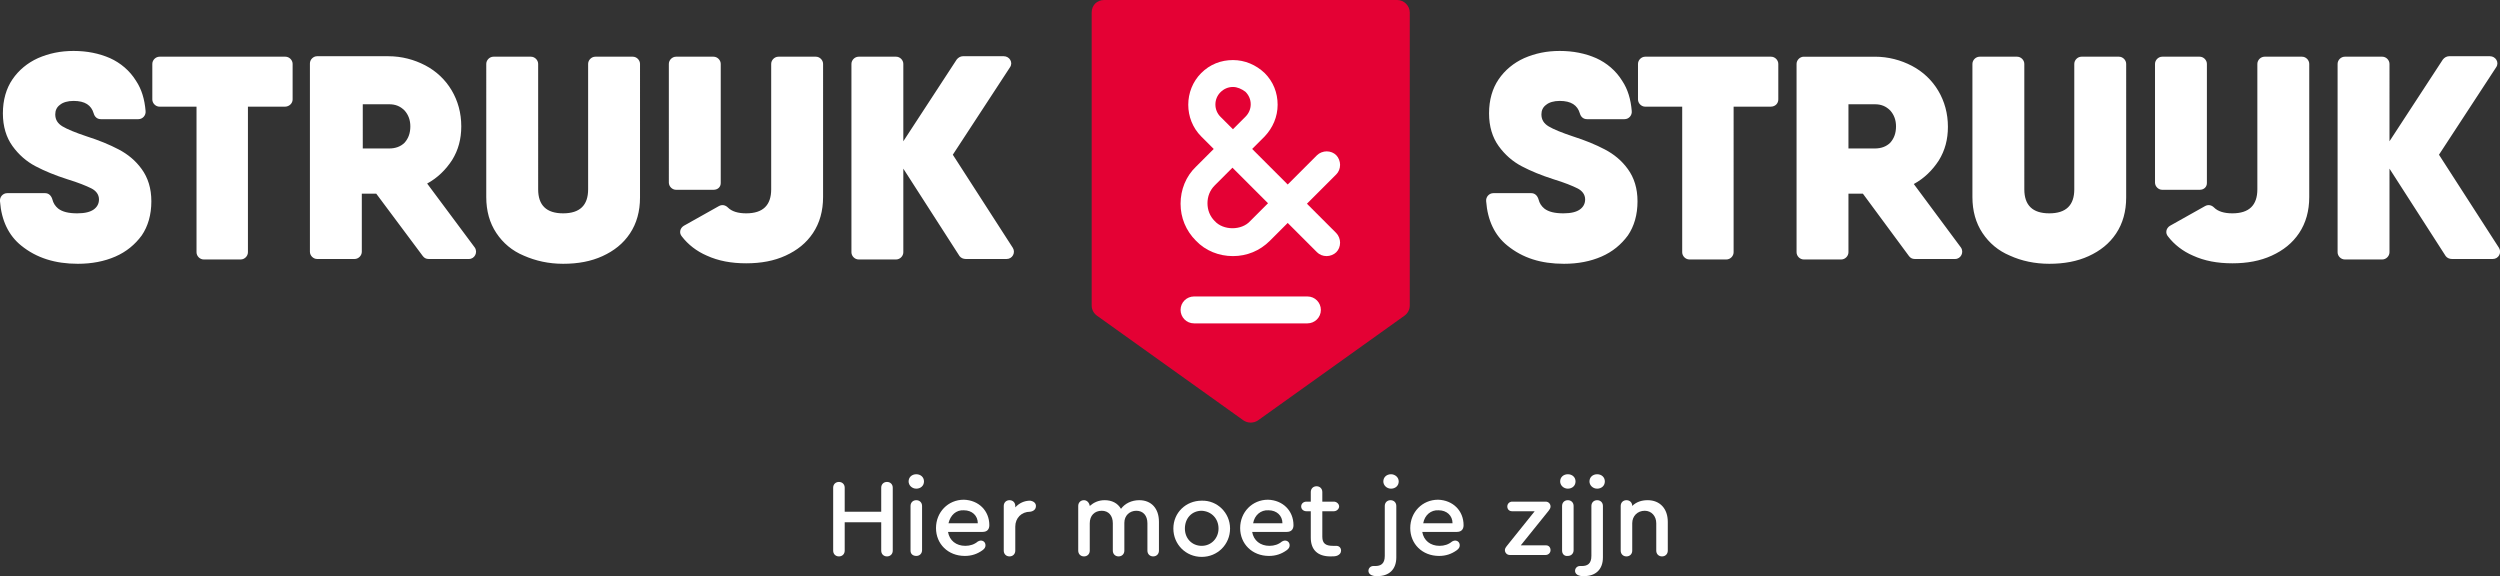 <?xml version="1.0" encoding="utf-8"?>
<!-- Generator: Adobe Illustrator 26.5.0, SVG Export Plug-In . SVG Version: 6.00 Build 0)  -->
<svg version="1.1" id="Laag_1" xmlns="http://www.w3.org/2000/svg" xmlns:xlink="http://www.w3.org/1999/xlink" x="0px" y="0px"
	 viewBox="0 0 520.3 119.9" style="enable-background:new 0 0 520.3 119.9;" xml:space="preserve">
<rect x="0" y="0" width="520.3" height="119.9" fill="#333333" stroke="none"/>
<style type="text/css">
	.st0{fill:#FFFFFF;}
	.st1{fill:#E40134;}
</style>
<g>
	<g>
		<path class="st0" d="M173.4,114.6v-13.1c0-0.7,0.5-1.2,1.2-1.2s1.2,0.5,1.2,1.2v5h7.6v-5c0-0.7,0.5-1.2,1.2-1.2s1.2,0.5,1.2,1.2
			v13.1c0,0.7-0.5,1.2-1.2,1.2s-1.2-0.5-1.2-1.2v-5.9h-7.6v5.9c0,0.7-0.5,1.2-1.2,1.2S173.4,115.3,173.4,114.6z"/>
		<path class="st0" d="M192.3,100.2c0,0.9-0.7,1.5-1.6,1.5s-1.6-0.7-1.6-1.5c0-0.9,0.7-1.5,1.6-1.5S192.3,99.3,192.3,100.2z
			 M189.5,114.6v-9.3c0-0.7,0.5-1.2,1.2-1.2s1.2,0.5,1.2,1.2v9.2c0,0.7-0.5,1.2-1.2,1.2S189.5,115.3,189.5,114.6z"/>
		<path class="st0" d="M205.9,109.3L205.9,109.3c0,0.9-0.5,1.4-1.4,1.4h-7.2c0.3,1.8,1.7,2.9,3.6,2.9c1,0,1.9-0.3,2.6-0.9
			c0.2-0.1,0.4-0.2,0.6-0.2c0.6,0,1,0.4,1,1c0,0.4-0.2,0.7-0.6,1c-1.1,0.8-2.3,1.2-3.7,1.2c-3.5,0-6-2.5-6-5.8s2.5-5.9,5.8-5.9
			C203.7,104.1,205.9,106.3,205.9,109.3z M197.4,108.9h6.1c0-1.6-1.2-2.7-2.9-2.7C199,106.1,197.8,107.2,197.4,108.9z"/>
		<path class="st0" d="M215.6,105.3c0,0.7-0.5,1.1-1.2,1.2c-1.8,0-3.1,1.3-3.1,3.1v5c0,0.7-0.5,1.2-1.2,1.2s-1.2-0.5-1.2-1.2v-9.3
			c0-0.7,0.5-1.2,1.2-1.2s1.2,0.5,1.2,1.2v0.3c0.8-0.9,1.9-1.4,3.1-1.4C215.1,104.3,215.6,104.7,215.6,105.3z"/>
		<path class="st0" d="M241.2,108.6v6c0,0.7-0.5,1.2-1.2,1.2s-1.2-0.5-1.2-1.2v-5.7c0-1.6-0.9-2.6-2.3-2.6s-2.5,1-2.5,2.5v5.8
			c0,0.7-0.5,1.2-1.2,1.2s-1.2-0.5-1.2-1.2v-5.7c0-1.6-0.9-2.6-2.3-2.6c-1.5,0-2.5,1-2.5,2.6v5.7c0,0.7-0.5,1.2-1.2,1.2
			s-1.2-0.5-1.2-1.2v-9.3c0-0.7,0.5-1.2,1.2-1.2c0.6,0,1.1,0.5,1.2,1.2c0.8-0.7,1.8-1.2,3.1-1.2c1.5,0,2.7,0.6,3.4,1.8
			c0.8-1.1,2.2-1.8,3.8-1.8C239.6,104.1,241.2,105.8,241.2,108.6z"/>
		<path class="st0" d="M256,110c0,3.3-2.6,5.9-5.9,5.9s-5.9-2.6-5.9-5.9s2.6-5.8,5.9-5.8C253.3,104.1,256,106.7,256,110z M246.6,110
			c0,2.1,1.5,3.6,3.5,3.6s3.5-1.6,3.5-3.6c0-2.1-1.5-3.6-3.5-3.7C248,106.3,246.6,107.9,246.6,110z"/>
		<path class="st0" d="M269.2,109.3L269.2,109.3c0,0.9-0.5,1.4-1.4,1.4h-7.2c0.3,1.8,1.7,2.9,3.6,2.9c1,0,1.9-0.3,2.6-0.9
			c0.2-0.1,0.4-0.2,0.6-0.2c0.6,0,1,0.4,1,1c0,0.4-0.2,0.7-0.6,1c-1.1,0.8-2.3,1.2-3.7,1.2c-3.5,0-6-2.5-6-5.8s2.5-5.9,5.8-5.9
			C267,104.1,269.2,106.3,269.2,109.3z M260.8,108.9h6.1c0-1.6-1.2-2.7-2.9-2.7C262.4,106.1,261.1,107.2,260.8,108.9z"/>
		<path class="st0" d="M279.1,114.6c0,0.5-0.3,0.8-0.7,1c-0.4,0.2-0.9,0.2-1.5,0.2c-2.7,0-4.1-1.4-4.1-3.9v-5.5h-0.9
			c-0.6,0-1.1-0.4-1.1-1s0.5-1,1.1-1h0.9v-2c0-0.7,0.5-1.2,1.2-1.2s1.2,0.5,1.2,1.2v2h2.4c0.6,0,1.1,0.5,1.1,1s-0.5,1-1.1,1h-2.4
			v5.3c0,1.4,0.7,1.9,2.2,1.9c0.3,0,0.5,0,0.7,0C278.7,113.6,279.1,114,279.1,114.6z"/>
		<path class="st0" d="M285.7,119.8c-0.5-0.1-0.9-0.5-0.9-1c0-0.6,0.5-1,1-1c0.2,0,0.3,0,0.4,0c1.1,0,2-0.4,2-2.1v-10.4
			c0-0.7,0.5-1.2,1.2-1.2s1.2,0.5,1.2,1.2V116c0,2.6-1.6,3.9-3.9,3.9C286.3,119.9,286,119.9,285.7,119.8z M291.1,100.2
			c0,0.9-0.7,1.5-1.6,1.5s-1.6-0.7-1.6-1.5c0-0.9,0.7-1.5,1.6-1.5C290.3,98.7,291.1,99.3,291.1,100.2z"/>
		<path class="st0" d="M304.6,109.3L304.6,109.3c0,0.9-0.5,1.4-1.4,1.4H296c0.3,1.8,1.7,2.9,3.6,2.9c1,0,1.9-0.3,2.6-0.9
			c0.2-0.1,0.4-0.2,0.6-0.2c0.6,0,1,0.4,1,1c0,0.4-0.2,0.7-0.6,1c-1.1,0.8-2.3,1.2-3.7,1.2c-3.5,0-6-2.5-6-5.8s2.5-5.9,5.8-5.9
			C302.4,104.1,304.6,106.3,304.6,109.3z M296.2,108.9h6.1c0-1.6-1.2-2.7-2.9-2.7C297.8,106.1,296.5,107.2,296.2,108.9z"/>
		<path class="st0" d="M322.7,114.5c0,0.6-0.5,1-1,1h-7.5c-0.6,0-1-0.5-1-1c0-0.3,0.1-0.5,0.5-1l5.7-7.1h-4.7c-0.6,0-1-0.4-1-1
			s0.5-1,1-1h7c0.6,0,1,0.5,1,1c0,0.4-0.2,0.6-0.4,0.9l-5.8,7.2h5.3C322.3,113.5,322.7,113.9,322.7,114.5z"/>
		<path class="st0" d="M327.9,100.2c0,0.9-0.7,1.5-1.6,1.5s-1.6-0.7-1.6-1.5c0-0.9,0.7-1.5,1.6-1.5S327.9,99.3,327.9,100.2z
			 M325.1,114.6v-9.3c0-0.7,0.5-1.2,1.2-1.2s1.2,0.5,1.2,1.2v9.2c0,0.7-0.5,1.2-1.2,1.2C325.6,115.8,325.1,115.3,325.1,114.6z"/>
		<path class="st0" d="M328.7,119.8c-0.5-0.1-0.9-0.5-0.9-1c0-0.6,0.5-1,1-1c0.2,0,0.3,0,0.4,0c1.1,0,2-0.4,2-2.1v-10.4
			c0-0.7,0.5-1.2,1.2-1.2s1.2,0.5,1.2,1.2V116c0,2.6-1.6,3.9-3.9,3.9C329.3,119.9,329,119.9,328.7,119.8z M334,100.2
			c0,0.9-0.7,1.5-1.6,1.5s-1.6-0.7-1.6-1.5c0-0.9,0.7-1.5,1.6-1.5S334,99.3,334,100.2z"/>
		<path class="st0" d="M347.1,108.6v6c0,0.7-0.5,1.2-1.2,1.2s-1.2-0.5-1.2-1.2v-5.7c0-1.5-1-2.6-2.4-2.6c-1.5,0-2.6,1.1-2.6,2.6v5.7
			c0,0.7-0.5,1.2-1.2,1.2s-1.2-0.5-1.2-1.2v-9.3c0-0.7,0.5-1.2,1.2-1.2s1.2,0.5,1.2,1.2c0.8-0.8,1.9-1.2,3.2-1.2
			C345.5,104.1,347.1,105.9,347.1,108.6z"/>
	</g>
	<g>
		<path class="st1" d="M227.2,2.6v61c0,0.8,0.4,1.6,1.1,2.1l30.5,21.8c0.9,0.6,2.1,0.6,3,0l30.5-21.8c0.7-0.5,1.1-1.3,1.1-2.1v-61
			c0-1.4-1.2-2.6-2.6-2.6h-61C228.3,0,227.2,1.1,227.2,2.6z"/>
		<path class="st0" d="M148.5,39.5h-7.8c-0.8,0-1.5-0.7-1.5-1.5V13.3c0-0.8,0.7-1.5,1.5-1.5h7.8c0.8,0,1.5,0.7,1.5,1.5v24.8
			C150,38.9,149.4,39.5,148.5,39.5z M142.3,47c-0.8,0.5-1,1.5-0.4,2.2c1.3,1.7,3.1,3.1,5.2,4c2.4,1.1,5.1,1.6,8.2,1.6
			s5.8-0.5,8.2-1.6s4.3-2.6,5.7-4.7c1.4-2.1,2.1-4.6,2.1-7.5V13.3c0-0.8-0.7-1.5-1.5-1.5H162c-0.8,0-1.5,0.7-1.5,1.5v26.1
			c0,3.3-1.7,5-5.2,5c-1.7,0-3-0.4-3.8-1.2c-0.5-0.5-1.2-0.7-1.9-0.3L142.3,47z M16.2,54.9c2.9,0,5.5-0.5,7.8-1.5s4.1-2.5,5.5-4.4
			c1.3-1.9,2-4.3,2-7.1c0-2.7-0.7-4.9-2-6.7s-2.9-3.1-4.8-4.1s-4.1-1.9-6.6-2.7c-2.4-0.8-4.1-1.5-5.1-2.1s-1.5-1.4-1.5-2.5
			c0-0.8,0.3-1.5,1-2c0.6-0.5,1.6-0.8,2.8-0.8c2.4,0,3.7,0.9,4.2,2.6c0.2,0.7,0.7,1.2,1.5,1.2h7.8c0.9,0,1.6-0.8,1.5-1.7
			c-0.2-2.4-0.8-4.5-2-6.3c-1.3-2.1-3.2-3.7-5.4-4.7c-2.3-1-4.8-1.5-7.6-1.5c-2.7,0-5.1,0.5-7.4,1.5c-2.2,1-4,2.5-5.3,4.4
			s-2,4.3-2,7.1c0,2.7,0.7,5,2,6.8s2.9,3.2,4.8,4.2s4.1,1.9,6.6,2.7c2.3,0.7,4,1.4,5,1.9s1.6,1.3,1.6,2.3c0,0.9-0.4,1.6-1.1,2.1
			s-1.8,0.8-3.4,0.8c-1.8,0-3.1-0.3-4-1c-0.6-0.5-1-1.1-1.2-1.9c-0.2-0.7-0.7-1.3-1.5-1.3H1.5c-0.9,0-1.6,0.8-1.5,1.7
			c0.3,4,1.8,7.1,4.4,9.2C7.6,53.7,11.5,54.9,16.2,54.9z M60.9,20.7v-7.4c0-0.8-0.7-1.5-1.5-1.5H33.2c-0.8,0-1.5,0.7-1.5,1.5v7.4
			c0,0.8,0.7,1.5,1.5,1.5h7.7v30.3c0,0.8,0.7,1.5,1.5,1.5h7.7c0.8,0,1.5-0.7,1.5-1.5V22.2h7.7C60.2,22.2,60.9,21.5,60.9,20.7z
			 M88,53.3c0.3,0.4,0.7,0.6,1.2,0.6h8.4c1.2,0,1.9-1.4,1.2-2.4l-9.9-13.3c2.2-1.2,3.9-2.9,5.2-4.9c1.3-2.1,1.9-4.4,1.9-7
			c0-2.8-0.7-5.3-2-7.5s-3.2-4-5.5-5.2c-2.3-1.2-4.9-1.9-7.7-1.9h-5.5H66c-0.8,0-1.5,0.7-1.5,1.5v39.2c0,0.8,0.7,1.5,1.5,1.5h7.8
			c0.8,0,1.5-0.7,1.5-1.5V40.3h3L88,53.3z M75.5,21.7H81c1.3,0,2.3,0.4,3.2,1.3c0.8,0.9,1.2,2,1.2,3.3c0,1.4-0.4,2.5-1.2,3.4
			c-0.8,0.8-1.9,1.2-3.2,1.2h-5.5V21.7z M117.2,54.9c3.1,0,5.8-0.5,8.2-1.6c2.4-1.1,4.3-2.6,5.7-4.7c1.4-2.1,2.1-4.6,2.1-7.5V13.3
			c0-0.8-0.7-1.5-1.5-1.5h-7.8c-0.8,0-1.5,0.7-1.5,1.5v26.1c0,3.3-1.7,5-5.2,5s-5.2-1.7-5.2-5V13.3c0-0.8-0.7-1.5-1.5-1.5h-7.8
			c-0.8,0-1.5,0.7-1.5,1.5V41c0,2.9,0.7,5.4,2.1,7.5s3.3,3.7,5.7,4.7C111.5,54.3,114.2,54.9,117.2,54.9z M201,53.9h8.5
			c1.2,0,1.9-1.3,1.3-2.3l-12.5-19.4L210.2,14c0.7-1-0.1-2.3-1.3-2.3h-8.5c-0.5,0-1,0.3-1.3,0.7l-11.1,17V13.3
			c0-0.8-0.7-1.5-1.5-1.5h-7.8c-0.8,0-1.5,0.7-1.5,1.5v39.2c0,0.8,0.7,1.5,1.5,1.5h7.8c0.8,0,1.5-0.7,1.5-1.5V35.1l11.7,18.2
			C200,53.7,200.5,53.9,201,53.9z"/>
		<path class="st0" d="M457.8,39.5H450c-0.8,0-1.5-0.7-1.5-1.5V13.3c0-0.8,0.7-1.5,1.5-1.5h7.8c0.8,0,1.5,0.7,1.5,1.5v24.8
			C459.3,38.9,458.7,39.5,457.8,39.5z M451.6,47c-0.8,0.5-1,1.5-0.4,2.2c1.3,1.7,3.1,3.1,5.2,4c2.4,1.1,5.1,1.6,8.2,1.6
			s5.8-0.5,8.2-1.6s4.3-2.6,5.7-4.7s2.1-4.6,2.1-7.5V13.3c0-0.8-0.7-1.5-1.5-1.5h-7.8c-0.8,0-1.5,0.7-1.5,1.5v26.1
			c0,3.3-1.7,5-5.2,5c-1.7,0-3-0.4-3.8-1.2c-0.5-0.5-1.2-0.7-1.9-0.3L451.6,47z M325.5,54.9c2.9,0,5.5-0.5,7.8-1.5s4.1-2.5,5.5-4.4
			c1.3-1.9,2-4.3,2-7.1c0-2.7-0.7-4.9-2-6.7s-2.9-3.1-4.8-4.1c-1.9-1-4.1-1.9-6.6-2.7c-2.4-0.8-4.1-1.5-5.1-2.1s-1.5-1.4-1.5-2.5
			c0-0.8,0.3-1.5,1-2c0.6-0.5,1.6-0.8,2.8-0.8c2.4,0,3.7,0.9,4.2,2.6c0.2,0.7,0.7,1.2,1.5,1.2h7.8c0.9,0,1.6-0.8,1.5-1.7
			c-0.2-2.4-0.8-4.5-2-6.3c-1.3-2.1-3.2-3.7-5.4-4.7c-2.3-1-4.8-1.5-7.6-1.5c-2.7,0-5.1,0.5-7.4,1.5c-2.2,1-4,2.5-5.3,4.4
			s-2,4.3-2,7.1c0,2.7,0.7,5,2,6.8s2.9,3.2,4.8,4.2s4.1,1.9,6.6,2.7c2.3,0.7,4,1.4,5,1.9s1.6,1.3,1.6,2.3c0,0.9-0.4,1.6-1.1,2.1
			s-1.8,0.8-3.4,0.8c-1.8,0-3.1-0.3-4-1c-0.6-0.5-1-1.1-1.2-1.9c-0.2-0.7-0.7-1.3-1.5-1.3h-7.9c-0.9,0-1.6,0.8-1.5,1.7
			c0.3,4,1.8,7.1,4.4,9.2C316.9,53.7,320.7,54.9,325.5,54.9z M370.1,20.7v-7.4c0-0.8-0.7-1.5-1.5-1.5h-26.2c-0.8,0-1.5,0.7-1.5,1.5
			v7.4c0,0.8,0.7,1.5,1.5,1.5h7.7v30.3c0,0.8,0.7,1.5,1.5,1.5h7.7c0.8,0,1.5-0.7,1.5-1.5V22.2h7.7C369.5,22.2,370.1,21.5,370.1,20.7
			z M397.3,53.3c0.3,0.4,0.7,0.6,1.2,0.6h8.4c1.2,0,1.9-1.4,1.2-2.4l-9.8-13.2c2.2-1.2,3.9-2.9,5.2-4.9c1.3-2.1,1.9-4.4,1.9-7
			c0-2.8-0.7-5.3-2-7.5s-3.2-4-5.5-5.2c-2.3-1.2-4.9-1.9-7.7-1.9h-5.5h-9.3c-0.8,0-1.5,0.7-1.5,1.5v39.2c0,0.8,0.7,1.5,1.5,1.5h7.8
			c0.8,0,1.5-0.7,1.5-1.5V40.3h3L397.3,53.3z M384.7,21.7h5.5c1.3,0,2.3,0.4,3.2,1.3c0.8,0.9,1.2,2,1.2,3.3c0,1.4-0.4,2.5-1.2,3.4
			c-0.8,0.8-1.9,1.2-3.2,1.2h-5.5V21.7z M426.5,54.9c3.1,0,5.8-0.5,8.2-1.6s4.3-2.6,5.7-4.7s2.1-4.6,2.1-7.5V13.3
			c0-0.8-0.7-1.5-1.5-1.5h-7.8c-0.8,0-1.5,0.7-1.5,1.5v26.1c0,3.3-1.7,5-5.2,5s-5.2-1.7-5.2-5V13.3c0-0.8-0.7-1.5-1.5-1.5H412
			c-0.8,0-1.5,0.7-1.5,1.5V41c0,2.9,0.7,5.4,2.1,7.5s3.3,3.7,5.7,4.7C420.7,54.3,423.5,54.9,426.5,54.9z M510.3,53.9h8.5
			c1.2,0,1.9-1.3,1.3-2.3l-12.5-19.4L519.5,14c0.7-1-0.1-2.3-1.3-2.3h-8.5c-0.5,0-1,0.3-1.3,0.7l-11.1,17V13.3
			c0-0.8-0.7-1.5-1.5-1.5H488c-0.8,0-1.5,0.7-1.5,1.5v39.2c0,0.8,0.7,1.5,1.5,1.5h7.8c0.8,0,1.5-0.7,1.5-1.5V35.1L509,53.3
			C509.3,53.7,509.8,53.9,510.3,53.9z"/>
		<path class="st0" d="M256.6,53.3c-2.9,0-5.7-1.1-7.7-3.2c-2.1-2.1-3.2-4.8-3.2-7.7s1.1-5.7,3.2-7.7l3.7-3.7l-2.6-2.6
			c-3.6-3.6-3.6-9.6,0-13.2c1.8-1.8,4.1-2.7,6.6-2.7s4.8,1,6.6,2.7c1.8,1.8,2.7,4.1,2.7,6.6s-1,4.8-2.7,6.6l-2.6,2.6l7.4,7.4
			l6.1-6.1c0.5-0.5,1.3-0.8,2-0.8c0.8,0,1.5,0.3,2,0.8c0.5,0.5,0.8,1.3,0.8,2c0,0.8-0.3,1.5-0.8,2l-6.1,6.1l6.1,6.1
			c0.5,0.5,0.8,1.3,0.8,2c0,0.8-0.3,1.5-0.8,2s-1.3,0.8-2,0.8c-0.8,0-1.5-0.3-2-0.8l-6.1-6.1l-3.7,3.7
			C262.2,52.2,259.5,53.3,256.6,53.3z M252.8,38.6c-1,1-1.5,2.3-1.5,3.7s0.5,2.7,1.5,3.7c0.9,1,2.3,1.5,3.7,1.5s2.8-0.5,3.7-1.5
			l3.7-3.7l-7.4-7.4L252.8,38.6z M256.6,18.1c-1,0-1.9,0.4-2.6,1.1c-1.4,1.4-1.4,3.7,0,5.1l2.6,2.6l2.6-2.6c0.7-0.7,1.1-1.6,1.1-2.6
			s-0.4-1.9-1.1-2.6C258.4,18.5,257.5,18.1,256.6,18.1z"/>
		<path class="st0" d="M248.5,67.3c-1.6,0-2.8-1.3-2.8-2.8c0-1.6,1.3-2.8,2.8-2.8h23.6c1.6,0,2.8,1.3,2.8,2.8c0,1.6-1.3,2.8-2.8,2.8
			H248.5z"/>
	</g>
</g>
</svg>
